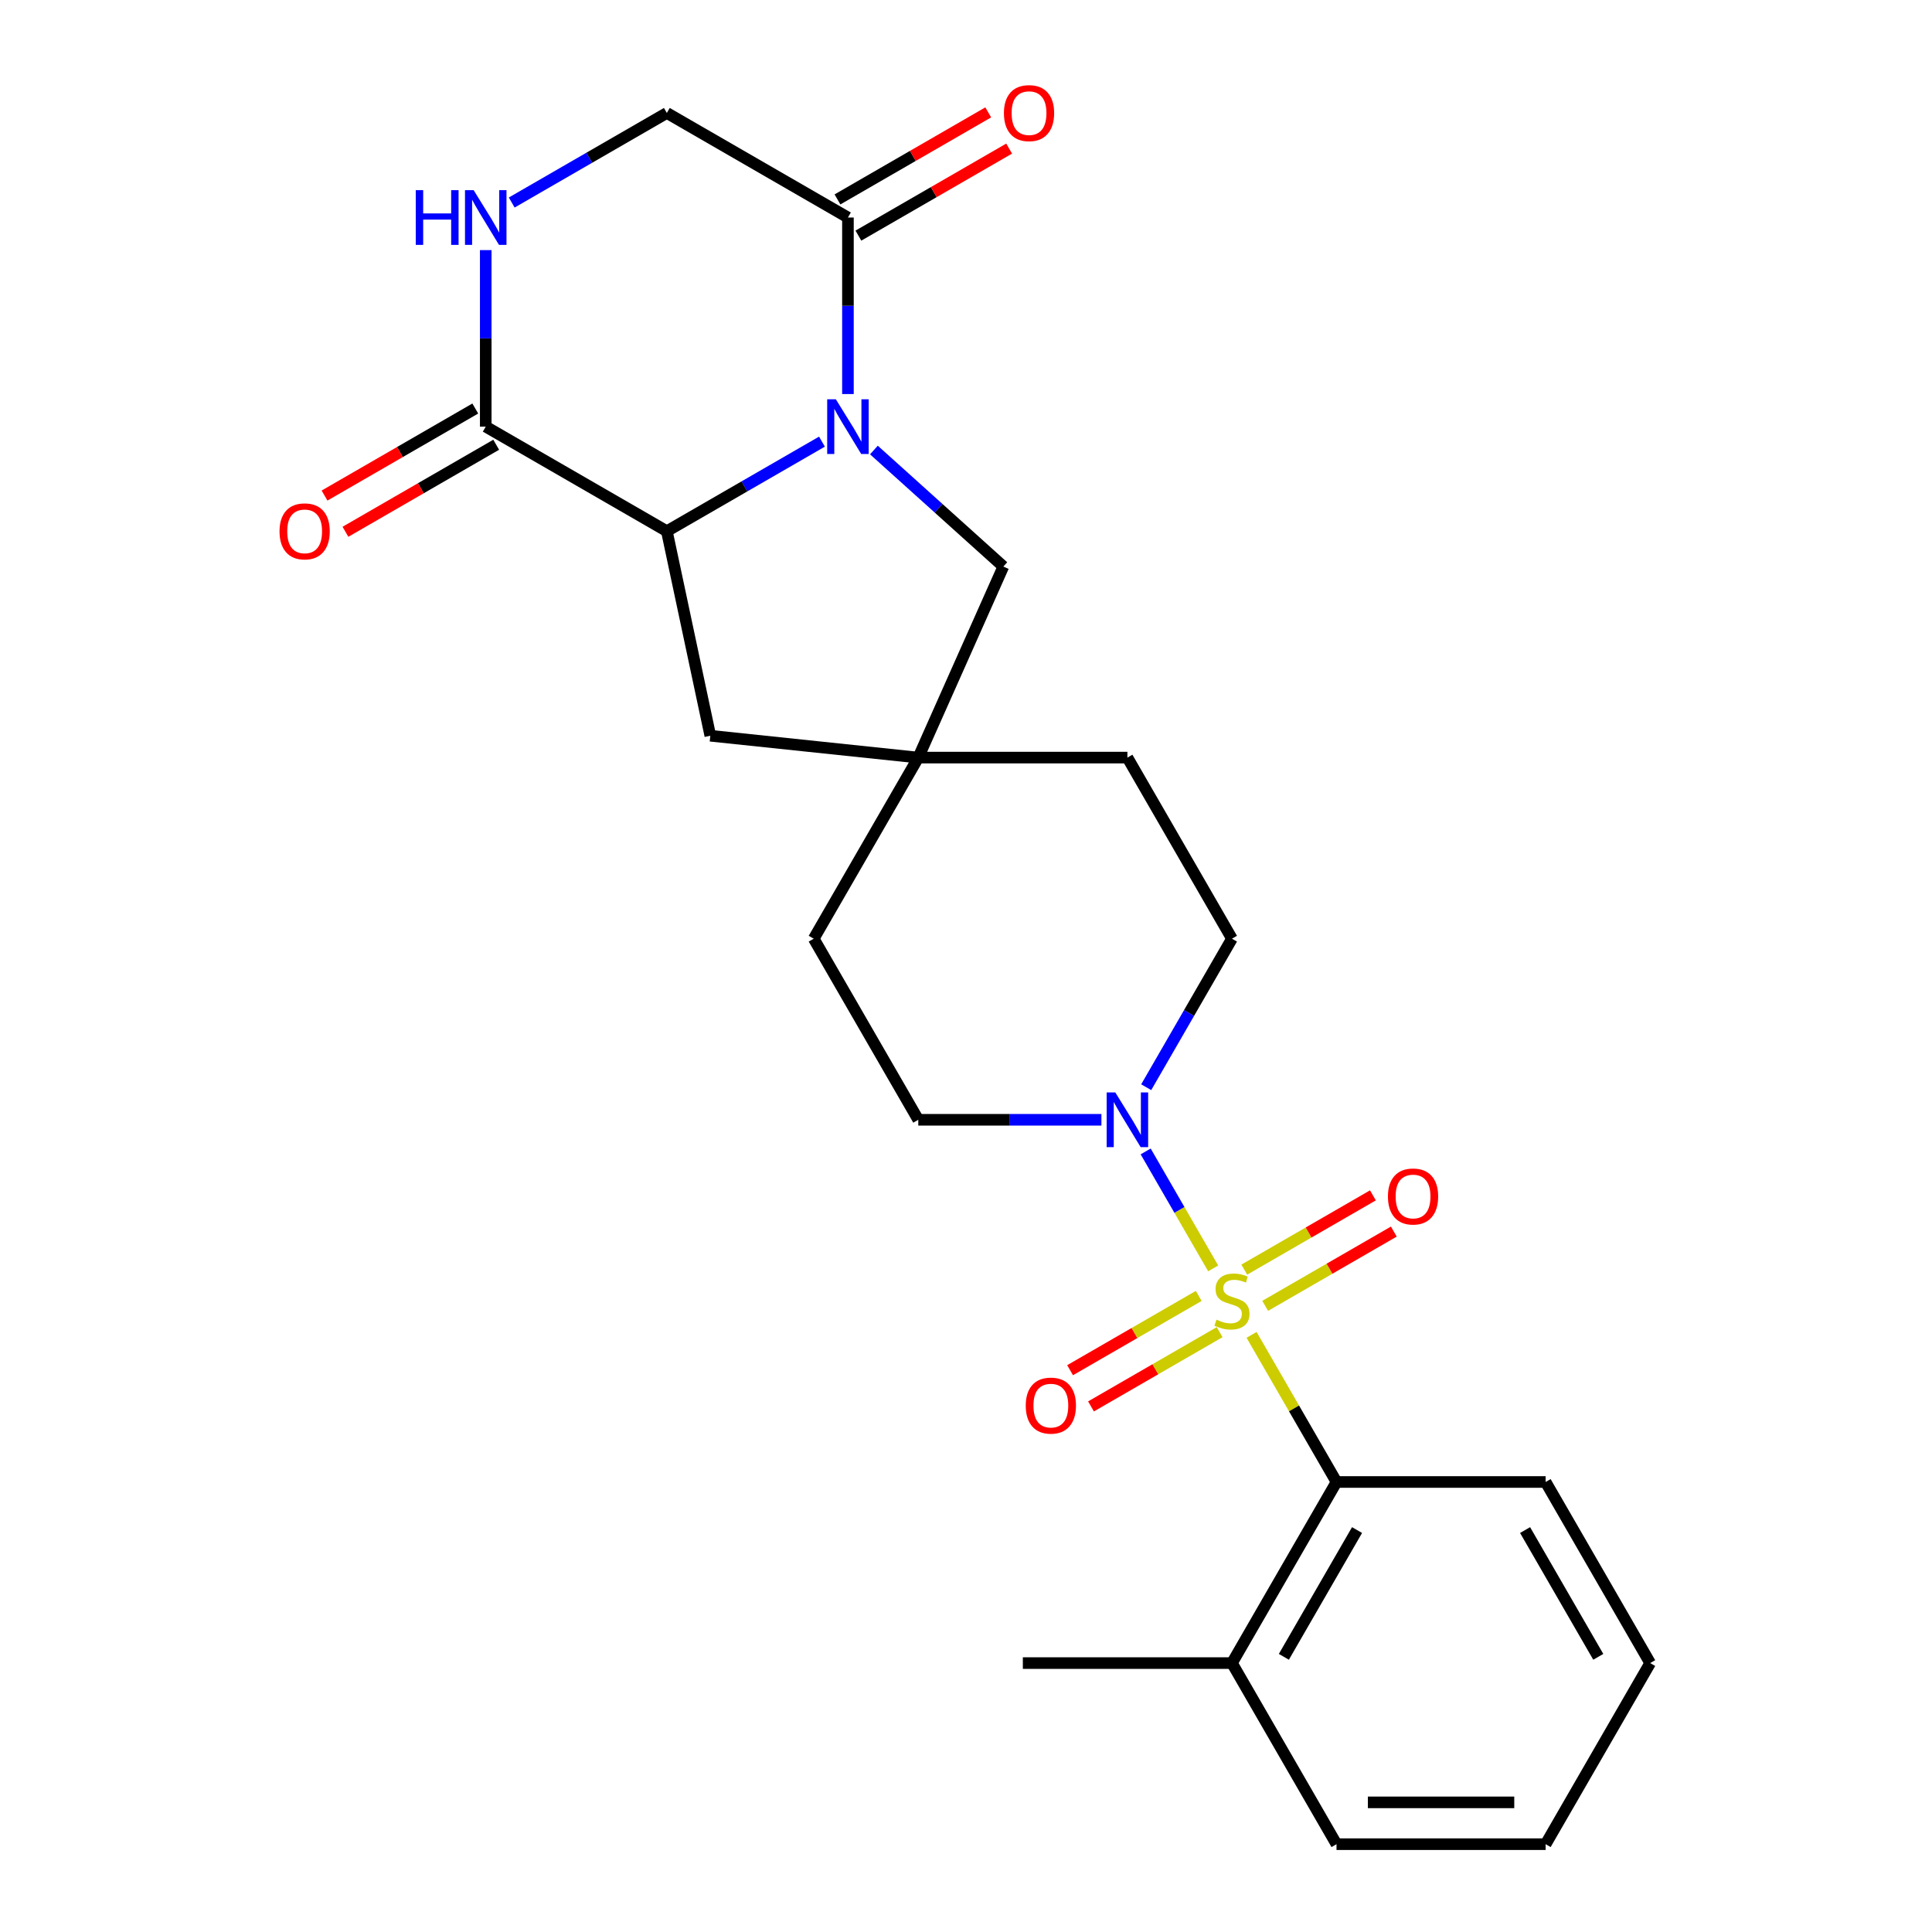 <?xml version='1.0' encoding='iso-8859-1'?>
<svg version='1.1' baseProfile='full'
              xmlns='http://www.w3.org/2000/svg'
                      xmlns:rdkit='http://www.rdkit.org/xml'
                      xmlns:xlink='http://www.w3.org/1999/xlink'
                  xml:space='preserve'
width='1000px' height='1000px' viewBox='0 0 1000 1000'>
<!-- END OF HEADER -->
<rect style='opacity:1.0;fill:#FFFFFF;stroke:none' width='1000' height='1000' x='0' y='0'> </rect>
<path class='bond-1' d='M 627.944,656.512 L 610.471,626.247' style='fill:none;fill-rule:evenodd;stroke:#CCCC00;stroke-width:6px;stroke-linecap:butt;stroke-linejoin:miter;stroke-opacity:1' />
<path class='bond-1' d='M 610.471,626.247 L 592.997,595.982' style='fill:none;fill-rule:evenodd;stroke:#0000FF;stroke-width:6px;stroke-linecap:butt;stroke-linejoin:miter;stroke-opacity:1' />
<path class='bond-3' d='M 647.812,690.923 L 669.794,728.998' style='fill:none;fill-rule:evenodd;stroke:#CCCC00;stroke-width:6px;stroke-linecap:butt;stroke-linejoin:miter;stroke-opacity:1' />
<path class='bond-3' d='M 669.794,728.998 L 691.777,767.074' style='fill:none;fill-rule:evenodd;stroke:#000000;stroke-width:6px;stroke-linecap:butt;stroke-linejoin:miter;stroke-opacity:1' />
<path class='bond-9' d='M 654.856,675.907 L 688.148,656.685' style='fill:none;fill-rule:evenodd;stroke:#CCCC00;stroke-width:6px;stroke-linecap:butt;stroke-linejoin:miter;stroke-opacity:1' />
<path class='bond-9' d='M 688.148,656.685 L 721.441,637.464' style='fill:none;fill-rule:evenodd;stroke:#FF0000;stroke-width:6px;stroke-linecap:butt;stroke-linejoin:miter;stroke-opacity:1' />
<path class='bond-9' d='M 644.033,657.159 L 677.325,637.938' style='fill:none;fill-rule:evenodd;stroke:#CCCC00;stroke-width:6px;stroke-linecap:butt;stroke-linejoin:miter;stroke-opacity:1' />
<path class='bond-9' d='M 677.325,637.938 L 710.617,618.717' style='fill:none;fill-rule:evenodd;stroke:#FF0000;stroke-width:6px;stroke-linecap:butt;stroke-linejoin:miter;stroke-opacity:1' />
<path class='bond-10' d='M 620.461,670.769 L 587.169,689.99' style='fill:none;fill-rule:evenodd;stroke:#CCCC00;stroke-width:6px;stroke-linecap:butt;stroke-linejoin:miter;stroke-opacity:1' />
<path class='bond-10' d='M 587.169,689.99 L 553.876,709.211' style='fill:none;fill-rule:evenodd;stroke:#FF0000;stroke-width:6px;stroke-linecap:butt;stroke-linejoin:miter;stroke-opacity:1' />
<path class='bond-10' d='M 631.284,689.516 L 597.992,708.737' style='fill:none;fill-rule:evenodd;stroke:#CCCC00;stroke-width:6px;stroke-linecap:butt;stroke-linejoin:miter;stroke-opacity:1' />
<path class='bond-10' d='M 597.992,708.737 L 564.7,727.958' style='fill:none;fill-rule:evenodd;stroke:#FF0000;stroke-width:6px;stroke-linecap:butt;stroke-linejoin:miter;stroke-opacity:1' />
<path class='bond-0' d='M 452.337,232.932 L 485.832,263.091' style='fill:none;fill-rule:evenodd;stroke:#0000FF;stroke-width:6px;stroke-linecap:butt;stroke-linejoin:miter;stroke-opacity:1' />
<path class='bond-0' d='M 485.832,263.091 L 519.327,293.25' style='fill:none;fill-rule:evenodd;stroke:#000000;stroke-width:6px;stroke-linecap:butt;stroke-linejoin:miter;stroke-opacity:1' />
<path class='bond-4' d='M 438.891,203.96 L 438.891,158.274' style='fill:none;fill-rule:evenodd;stroke:#0000FF;stroke-width:6px;stroke-linecap:butt;stroke-linejoin:miter;stroke-opacity:1' />
<path class='bond-4' d='M 438.891,158.274 L 438.891,112.589' style='fill:none;fill-rule:evenodd;stroke:#000000;stroke-width:6px;stroke-linecap:butt;stroke-linejoin:miter;stroke-opacity:1' />
<path class='bond-27' d='M 425.445,228.589 L 385.3,251.766' style='fill:none;fill-rule:evenodd;stroke:#0000FF;stroke-width:6px;stroke-linecap:butt;stroke-linejoin:miter;stroke-opacity:1' />
<path class='bond-27' d='M 385.3,251.766 L 345.155,274.944' style='fill:none;fill-rule:evenodd;stroke:#000000;stroke-width:6px;stroke-linecap:butt;stroke-linejoin:miter;stroke-opacity:1' />
<path class='bond-13' d='M 593.278,562.736 L 615.468,524.301' style='fill:none;fill-rule:evenodd;stroke:#0000FF;stroke-width:6px;stroke-linecap:butt;stroke-linejoin:miter;stroke-opacity:1' />
<path class='bond-13' d='M 615.468,524.301 L 637.659,485.866' style='fill:none;fill-rule:evenodd;stroke:#000000;stroke-width:6px;stroke-linecap:butt;stroke-linejoin:miter;stroke-opacity:1' />
<path class='bond-14' d='M 570.094,579.602 L 522.699,579.602' style='fill:none;fill-rule:evenodd;stroke:#0000FF;stroke-width:6px;stroke-linecap:butt;stroke-linejoin:miter;stroke-opacity:1' />
<path class='bond-14' d='M 522.699,579.602 L 475.303,579.602' style='fill:none;fill-rule:evenodd;stroke:#000000;stroke-width:6px;stroke-linecap:butt;stroke-linejoin:miter;stroke-opacity:1' />
<path class='bond-2' d='M 345.155,274.944 L 367.659,380.816' style='fill:none;fill-rule:evenodd;stroke:#000000;stroke-width:6px;stroke-linecap:butt;stroke-linejoin:miter;stroke-opacity:1' />
<path class='bond-5' d='M 345.155,274.944 L 251.419,220.826' style='fill:none;fill-rule:evenodd;stroke:#000000;stroke-width:6px;stroke-linecap:butt;stroke-linejoin:miter;stroke-opacity:1' />
<path class='bond-17' d='M 691.777,767.074 L 637.659,860.809' style='fill:none;fill-rule:evenodd;stroke:#000000;stroke-width:6px;stroke-linecap:butt;stroke-linejoin:miter;stroke-opacity:1' />
<path class='bond-17' d='M 702.406,791.958 L 664.523,857.573' style='fill:none;fill-rule:evenodd;stroke:#000000;stroke-width:6px;stroke-linecap:butt;stroke-linejoin:miter;stroke-opacity:1' />
<path class='bond-20' d='M 691.777,767.074 L 800.014,767.074' style='fill:none;fill-rule:evenodd;stroke:#000000;stroke-width:6px;stroke-linecap:butt;stroke-linejoin:miter;stroke-opacity:1' />
<path class='bond-12' d='M 438.891,112.589 L 345.155,58.47' style='fill:none;fill-rule:evenodd;stroke:#000000;stroke-width:6px;stroke-linecap:butt;stroke-linejoin:miter;stroke-opacity:1' />
<path class='bond-15' d='M 444.303,121.962 L 483.318,99.437' style='fill:none;fill-rule:evenodd;stroke:#000000;stroke-width:6px;stroke-linecap:butt;stroke-linejoin:miter;stroke-opacity:1' />
<path class='bond-15' d='M 483.318,99.437 L 522.333,76.912' style='fill:none;fill-rule:evenodd;stroke:#FF0000;stroke-width:6px;stroke-linecap:butt;stroke-linejoin:miter;stroke-opacity:1' />
<path class='bond-15' d='M 433.479,103.215 L 472.494,80.69' style='fill:none;fill-rule:evenodd;stroke:#000000;stroke-width:6px;stroke-linecap:butt;stroke-linejoin:miter;stroke-opacity:1' />
<path class='bond-15' d='M 472.494,80.69 L 511.509,58.164' style='fill:none;fill-rule:evenodd;stroke:#FF0000;stroke-width:6px;stroke-linecap:butt;stroke-linejoin:miter;stroke-opacity:1' />
<path class='bond-6' d='M 251.419,220.826 L 251.419,175.14' style='fill:none;fill-rule:evenodd;stroke:#000000;stroke-width:6px;stroke-linecap:butt;stroke-linejoin:miter;stroke-opacity:1' />
<path class='bond-6' d='M 251.419,175.14 L 251.419,129.455' style='fill:none;fill-rule:evenodd;stroke:#0000FF;stroke-width:6px;stroke-linecap:butt;stroke-linejoin:miter;stroke-opacity:1' />
<path class='bond-16' d='M 246.007,211.452 L 206.992,233.977' style='fill:none;fill-rule:evenodd;stroke:#000000;stroke-width:6px;stroke-linecap:butt;stroke-linejoin:miter;stroke-opacity:1' />
<path class='bond-16' d='M 206.992,233.977 L 167.977,256.503' style='fill:none;fill-rule:evenodd;stroke:#FF0000;stroke-width:6px;stroke-linecap:butt;stroke-linejoin:miter;stroke-opacity:1' />
<path class='bond-16' d='M 256.831,230.199 L 217.816,252.724' style='fill:none;fill-rule:evenodd;stroke:#000000;stroke-width:6px;stroke-linecap:butt;stroke-linejoin:miter;stroke-opacity:1' />
<path class='bond-16' d='M 217.816,252.724 L 178.801,275.25' style='fill:none;fill-rule:evenodd;stroke:#FF0000;stroke-width:6px;stroke-linecap:butt;stroke-linejoin:miter;stroke-opacity:1' />
<path class='bond-28' d='M 264.865,104.826 L 305.01,81.648' style='fill:none;fill-rule:evenodd;stroke:#0000FF;stroke-width:6px;stroke-linecap:butt;stroke-linejoin:miter;stroke-opacity:1' />
<path class='bond-28' d='M 305.01,81.648 L 345.155,58.47' style='fill:none;fill-rule:evenodd;stroke:#000000;stroke-width:6px;stroke-linecap:butt;stroke-linejoin:miter;stroke-opacity:1' />
<path class='bond-7' d='M 475.303,392.13 L 421.185,485.866' style='fill:none;fill-rule:evenodd;stroke:#000000;stroke-width:6px;stroke-linecap:butt;stroke-linejoin:miter;stroke-opacity:1' />
<path class='bond-8' d='M 475.303,392.13 L 519.327,293.25' style='fill:none;fill-rule:evenodd;stroke:#000000;stroke-width:6px;stroke-linecap:butt;stroke-linejoin:miter;stroke-opacity:1' />
<path class='bond-11' d='M 475.303,392.13 L 367.659,380.816' style='fill:none;fill-rule:evenodd;stroke:#000000;stroke-width:6px;stroke-linecap:butt;stroke-linejoin:miter;stroke-opacity:1' />
<path class='bond-25' d='M 475.303,392.13 L 583.54,392.13' style='fill:none;fill-rule:evenodd;stroke:#000000;stroke-width:6px;stroke-linecap:butt;stroke-linejoin:miter;stroke-opacity:1' />
<path class='bond-18' d='M 637.659,485.866 L 583.54,392.13' style='fill:none;fill-rule:evenodd;stroke:#000000;stroke-width:6px;stroke-linecap:butt;stroke-linejoin:miter;stroke-opacity:1' />
<path class='bond-19' d='M 475.303,579.602 L 421.185,485.866' style='fill:none;fill-rule:evenodd;stroke:#000000;stroke-width:6px;stroke-linecap:butt;stroke-linejoin:miter;stroke-opacity:1' />
<path class='bond-21' d='M 637.659,860.809 L 529.422,860.809' style='fill:none;fill-rule:evenodd;stroke:#000000;stroke-width:6px;stroke-linecap:butt;stroke-linejoin:miter;stroke-opacity:1' />
<path class='bond-22' d='M 637.659,860.809 L 691.777,954.545' style='fill:none;fill-rule:evenodd;stroke:#000000;stroke-width:6px;stroke-linecap:butt;stroke-linejoin:miter;stroke-opacity:1' />
<path class='bond-23' d='M 800.014,767.074 L 854.132,860.809' style='fill:none;fill-rule:evenodd;stroke:#000000;stroke-width:6px;stroke-linecap:butt;stroke-linejoin:miter;stroke-opacity:1' />
<path class='bond-23' d='M 789.385,791.958 L 827.267,857.573' style='fill:none;fill-rule:evenodd;stroke:#000000;stroke-width:6px;stroke-linecap:butt;stroke-linejoin:miter;stroke-opacity:1' />
<path class='bond-26' d='M 691.777,954.545 L 800.014,954.545' style='fill:none;fill-rule:evenodd;stroke:#000000;stroke-width:6px;stroke-linecap:butt;stroke-linejoin:miter;stroke-opacity:1' />
<path class='bond-26' d='M 708.013,932.898 L 783.778,932.898' style='fill:none;fill-rule:evenodd;stroke:#000000;stroke-width:6px;stroke-linecap:butt;stroke-linejoin:miter;stroke-opacity:1' />
<path class='bond-24' d='M 854.132,860.809 L 800.014,954.545' style='fill:none;fill-rule:evenodd;stroke:#000000;stroke-width:6px;stroke-linecap:butt;stroke-linejoin:miter;stroke-opacity:1' />
<path  class='atom-0' d='M 629.659 683.058
Q 629.979 683.178, 631.299 683.738
Q 632.619 684.298, 634.059 684.658
Q 635.539 684.978, 636.979 684.978
Q 639.659 684.978, 641.219 683.698
Q 642.779 682.378, 642.779 680.098
Q 642.779 678.538, 641.979 677.578
Q 641.219 676.618, 640.019 676.098
Q 638.819 675.578, 636.819 674.978
Q 634.299 674.218, 632.779 673.498
Q 631.299 672.778, 630.219 671.258
Q 629.179 669.738, 629.179 667.178
Q 629.179 663.618, 631.579 661.418
Q 634.019 659.218, 638.819 659.218
Q 642.099 659.218, 645.819 660.778
L 644.899 663.858
Q 641.499 662.458, 638.939 662.458
Q 636.179 662.458, 634.659 663.618
Q 633.139 664.738, 633.179 666.698
Q 633.179 668.218, 633.939 669.138
Q 634.739 670.058, 635.859 670.578
Q 637.019 671.098, 638.939 671.698
Q 641.499 672.498, 643.019 673.298
Q 644.539 674.098, 645.619 675.738
Q 646.739 677.338, 646.739 680.098
Q 646.739 684.018, 644.099 686.138
Q 641.499 688.218, 637.139 688.218
Q 634.619 688.218, 632.699 687.658
Q 630.819 687.138, 628.579 686.218
L 629.659 683.058
' fill='#CCCC00'/>
<path  class='atom-1' d='M 432.631 206.666
L 441.911 221.666
Q 442.831 223.146, 444.311 225.826
Q 445.791 228.506, 445.871 228.666
L 445.871 206.666
L 449.631 206.666
L 449.631 234.986
L 445.751 234.986
L 435.791 218.586
Q 434.631 216.666, 433.391 214.466
Q 432.191 212.266, 431.831 211.586
L 431.831 234.986
L 428.151 234.986
L 428.151 206.666
L 432.631 206.666
' fill='#0000FF'/>
<path  class='atom-2' d='M 577.28 565.442
L 586.56 580.442
Q 587.48 581.922, 588.96 584.602
Q 590.44 587.282, 590.52 587.442
L 590.52 565.442
L 594.28 565.442
L 594.28 593.762
L 590.4 593.762
L 580.44 577.362
Q 579.28 575.442, 578.04 573.242
Q 576.84 571.042, 576.48 570.362
L 576.48 593.762
L 572.8 593.762
L 572.8 565.442
L 577.28 565.442
' fill='#0000FF'/>
<path  class='atom-7' d='M 215.199 98.429
L 219.039 98.429
L 219.039 110.469
L 233.519 110.469
L 233.519 98.429
L 237.359 98.429
L 237.359 126.749
L 233.519 126.749
L 233.519 113.669
L 219.039 113.669
L 219.039 126.749
L 215.199 126.749
L 215.199 98.429
' fill='#0000FF'/>
<path  class='atom-7' d='M 245.159 98.429
L 254.439 113.429
Q 255.359 114.909, 256.839 117.589
Q 258.319 120.269, 258.399 120.429
L 258.399 98.429
L 262.159 98.429
L 262.159 126.749
L 258.279 126.749
L 248.319 110.349
Q 247.159 108.429, 245.919 106.229
Q 244.719 104.029, 244.359 103.349
L 244.359 126.749
L 240.679 126.749
L 240.679 98.429
L 245.159 98.429
' fill='#0000FF'/>
<path  class='atom-10' d='M 718.394 619.299
Q 718.394 612.499, 721.754 608.699
Q 725.114 604.899, 731.394 604.899
Q 737.674 604.899, 741.034 608.699
Q 744.394 612.499, 744.394 619.299
Q 744.394 626.179, 740.994 630.099
Q 737.594 633.979, 731.394 633.979
Q 725.154 633.979, 721.754 630.099
Q 718.394 626.219, 718.394 619.299
M 731.394 630.779
Q 735.714 630.779, 738.034 627.899
Q 740.394 624.979, 740.394 619.299
Q 740.394 613.739, 738.034 610.939
Q 735.714 608.099, 731.394 608.099
Q 727.074 608.099, 724.714 610.899
Q 722.394 613.699, 722.394 619.299
Q 722.394 625.019, 724.714 627.899
Q 727.074 630.779, 731.394 630.779
' fill='#FF0000'/>
<path  class='atom-11' d='M 530.923 727.536
Q 530.923 720.736, 534.283 716.936
Q 537.643 713.136, 543.923 713.136
Q 550.203 713.136, 553.563 716.936
Q 556.923 720.736, 556.923 727.536
Q 556.923 734.416, 553.523 738.336
Q 550.123 742.216, 543.923 742.216
Q 537.683 742.216, 534.283 738.336
Q 530.923 734.456, 530.923 727.536
M 543.923 739.016
Q 548.243 739.016, 550.563 736.136
Q 552.923 733.216, 552.923 727.536
Q 552.923 721.976, 550.563 719.176
Q 548.243 716.336, 543.923 716.336
Q 539.603 716.336, 537.243 719.136
Q 534.923 721.936, 534.923 727.536
Q 534.923 733.256, 537.243 736.136
Q 539.603 739.016, 543.923 739.016
' fill='#FF0000'/>
<path  class='atom-16' d='M 519.627 58.55
Q 519.627 51.75, 522.987 47.95
Q 526.347 44.15, 532.627 44.15
Q 538.907 44.15, 542.267 47.95
Q 545.627 51.75, 545.627 58.55
Q 545.627 65.43, 542.227 69.35
Q 538.827 73.23, 532.627 73.23
Q 526.387 73.23, 522.987 69.35
Q 519.627 65.47, 519.627 58.55
M 532.627 70.03
Q 536.947 70.03, 539.267 67.15
Q 541.627 64.23, 541.627 58.55
Q 541.627 52.99, 539.267 50.19
Q 536.947 47.35, 532.627 47.35
Q 528.307 47.35, 525.947 50.15
Q 523.627 52.95, 523.627 58.55
Q 523.627 64.27, 525.947 67.15
Q 528.307 70.03, 532.627 70.03
' fill='#FF0000'/>
<path  class='atom-17' d='M 144.683 275.024
Q 144.683 268.224, 148.043 264.424
Q 151.403 260.624, 157.683 260.624
Q 163.963 260.624, 167.323 264.424
Q 170.683 268.224, 170.683 275.024
Q 170.683 281.904, 167.283 285.824
Q 163.883 289.704, 157.683 289.704
Q 151.443 289.704, 148.043 285.824
Q 144.683 281.944, 144.683 275.024
M 157.683 286.504
Q 162.003 286.504, 164.323 283.624
Q 166.683 280.704, 166.683 275.024
Q 166.683 269.464, 164.323 266.664
Q 162.003 263.824, 157.683 263.824
Q 153.363 263.824, 151.003 266.624
Q 148.683 269.424, 148.683 275.024
Q 148.683 280.744, 151.003 283.624
Q 153.363 286.504, 157.683 286.504
' fill='#FF0000'/>
</svg>
